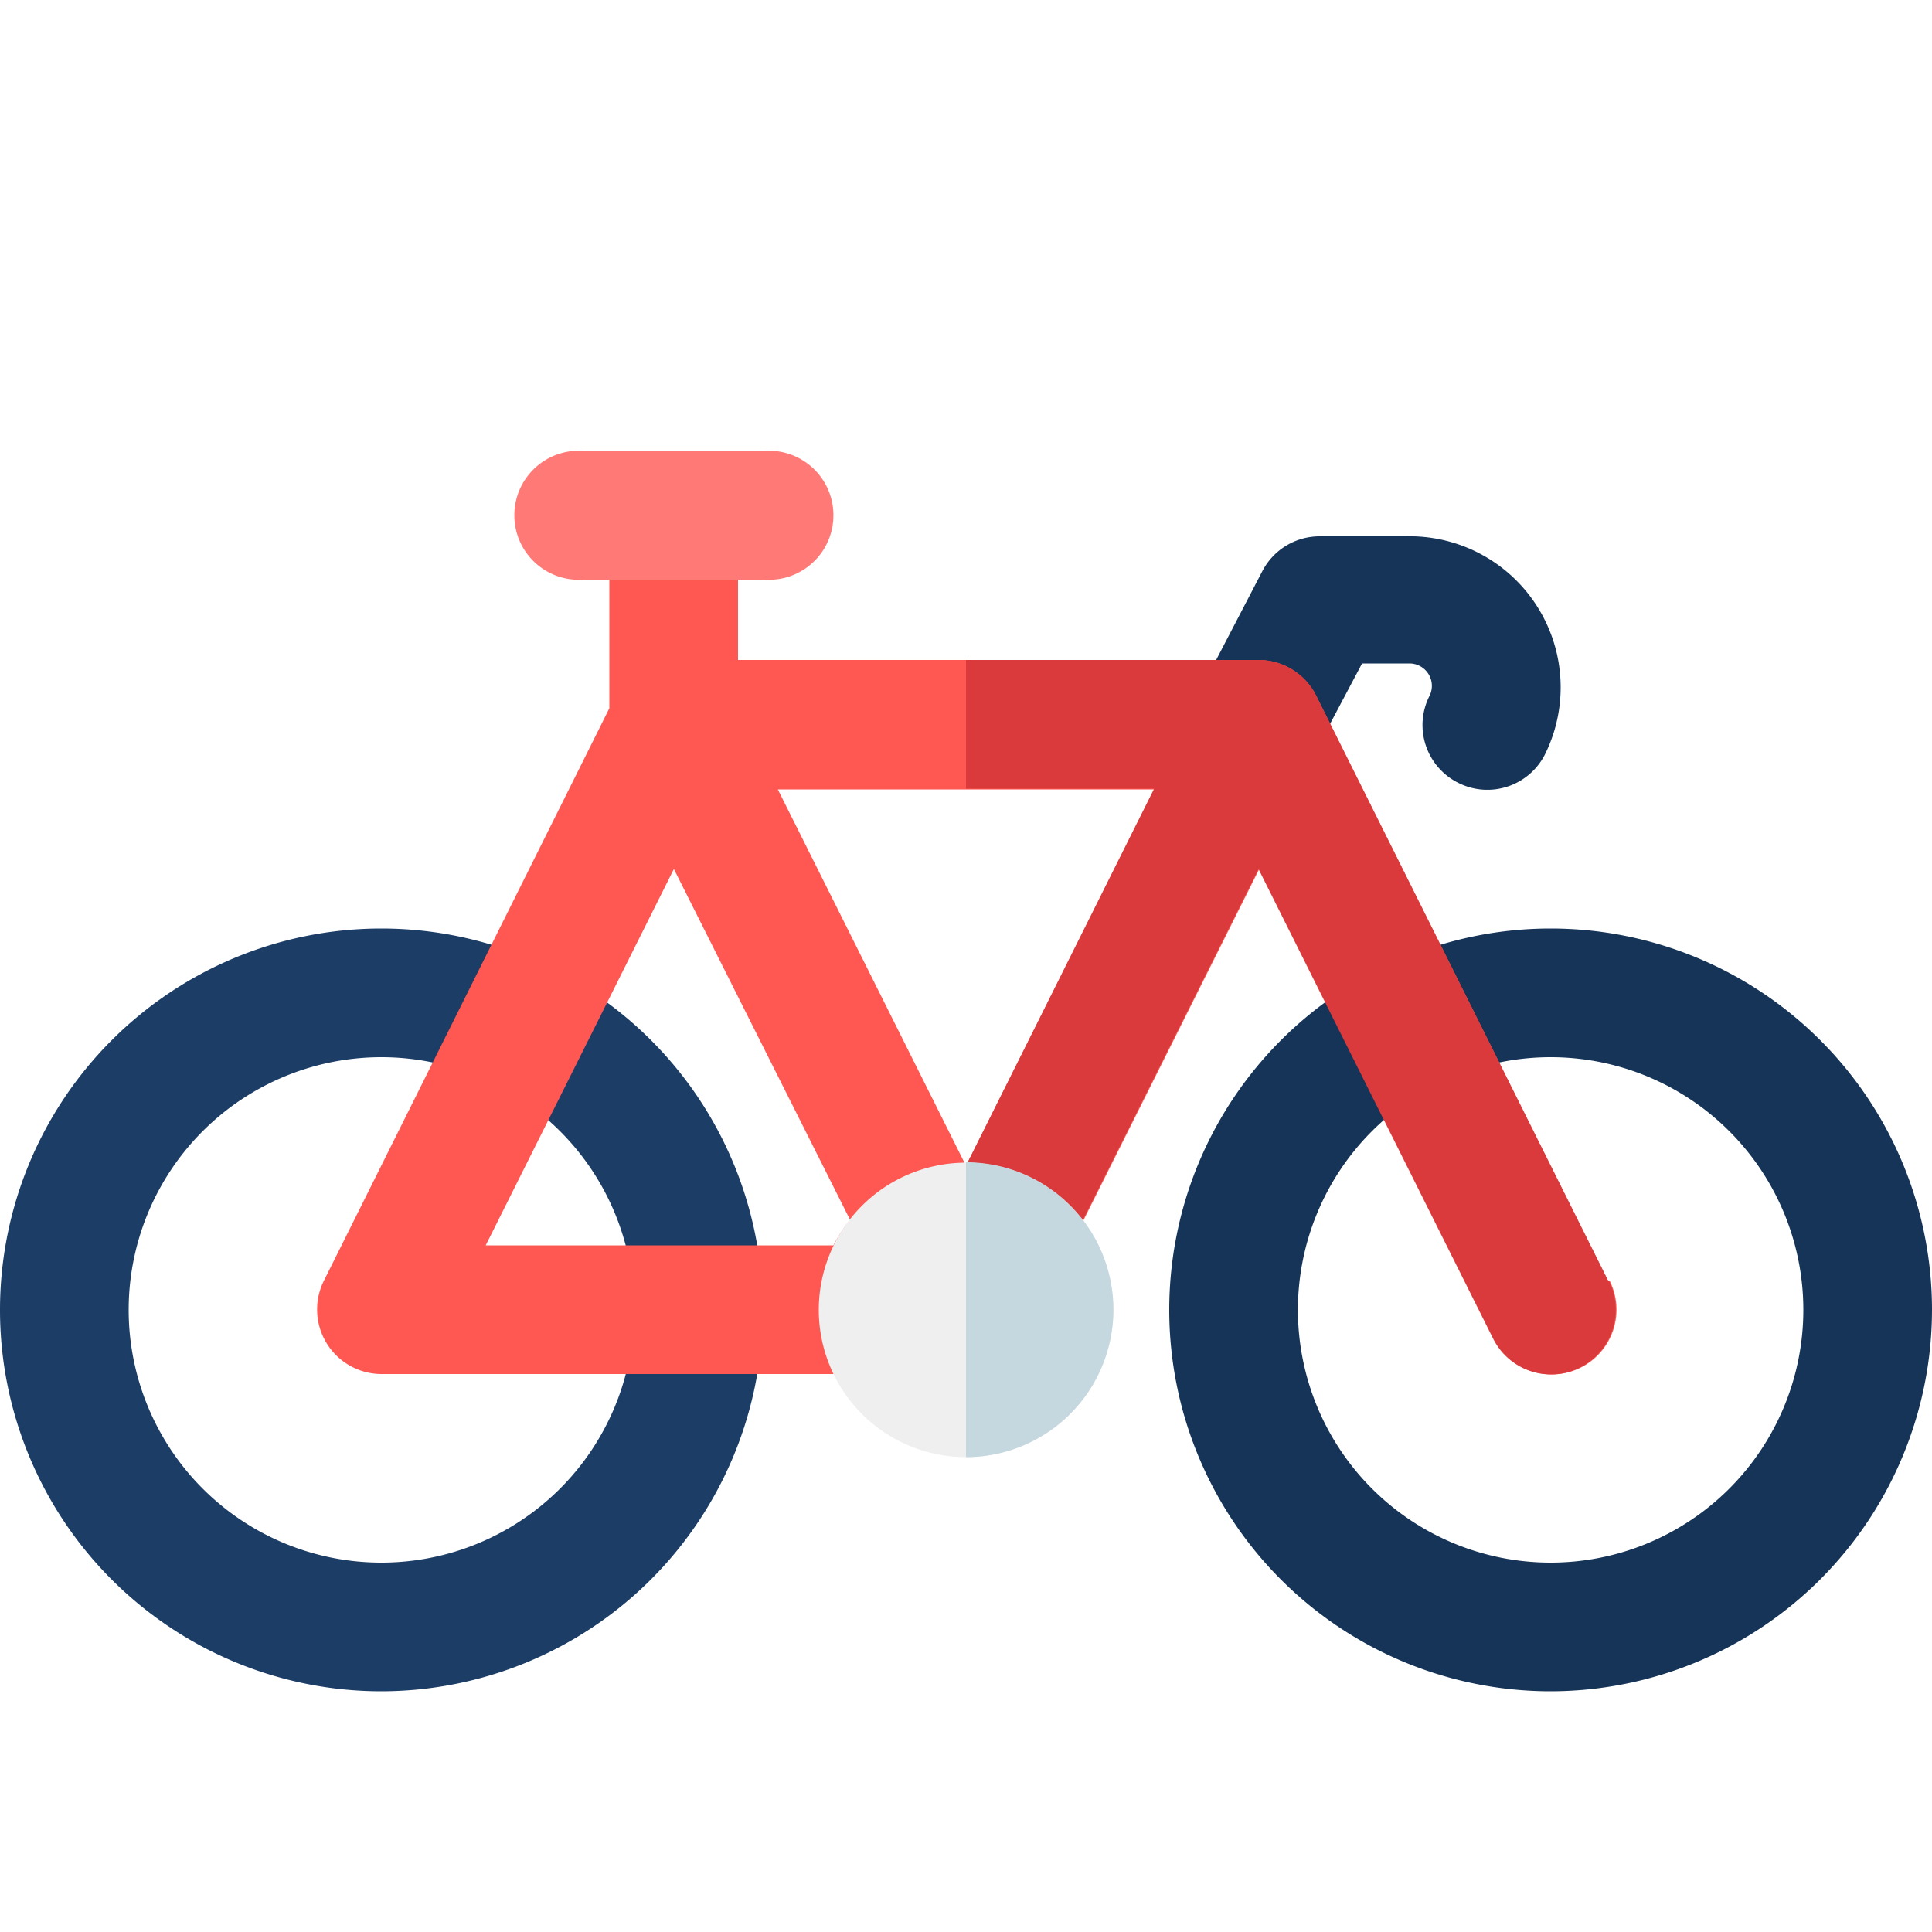 <svg id="Layer_1" data-name="Layer 1" xmlns="http://www.w3.org/2000/svg" viewBox="0 0 50 50"><defs><style>.cls-1{fill:#163457;}.cls-2{fill:#1c3d66;}.cls-3{fill:#ff5752;}.cls-4{fill:#db3a3c;}.cls-5{fill:#ff7976;}.cls-6{fill:#efefef;}.cls-7{fill:#c5d8df;}</style></defs><title>bicycle</title><path class="cls-1" d="M37.76,20.27A1.67,1.67,0,0,1,37,18a.58.58,0,0,0-.52-.83H35.25L34,19.53a1.67,1.67,0,1,1-3-1.54l1.67-3.21a1.67,1.67,0,0,1,1.48-.9h2.22A3.91,3.91,0,0,1,40,19.49,1.67,1.67,0,0,1,37.76,20.27Z"/><path class="cls-1" d="M40.13,43.77A9.87,9.87,0,1,1,50,33.9,9.88,9.88,0,0,1,40.13,43.77Zm0-16.41a6.54,6.54,0,1,0,6.54,6.54A6.54,6.54,0,0,0,40.13,27.36Z"/><path class="cls-2" d="M9.87,43.77a9.87,9.87,0,1,1,9.87-9.87A9.88,9.88,0,0,1,9.87,43.77Zm0-16.41a6.54,6.54,0,1,0,6.54,6.54A6.54,6.54,0,0,0,9.87,27.36Z"/><path class="cls-3" d="M41.62,33.15,34.06,18a1.67,1.67,0,0,0-1.49-.92H19.1V13.33a1.67,1.67,0,0,0-3.33,0v5L8.38,33.15a1.67,1.67,0,0,0,1.49,2.41h13a1.67,1.67,0,0,0,1.67-1.67c0-.35.29-.42.48-.56a1.66,1.66,0,0,0,2.45-.61l5.12-10.23,6.07,12.15a1.67,1.67,0,1,0,3-1.49Zm-20.05-.92h-9l4.87-9.74L22,31.57A3.76,3.76,0,0,0,21.57,32.23ZM25,30.17l-4.87-9.74h9.74Z"/><path class="cls-4" d="M41.62,33.15,34.06,18a1.67,1.67,0,0,0-1.49-.92H25v3.33h4.87L25,30.17h0v3.17a1.66,1.66,0,0,0,2.45-.62l5.12-10.23,6.07,12.15a1.67,1.67,0,0,0,3-1.49Z"/><path class="cls-5" d="M19.76,15H15.11a1.67,1.67,0,1,1,0-3.33h4.66a1.67,1.67,0,1,1,0,3.33Z"/><path class="cls-6" d="M25,37.71a3.81,3.81,0,1,1,3.81-3.81A3.82,3.82,0,0,1,25,37.71Z"/><path class="cls-7" d="M25,30.08h0v7.63h0a3.81,3.81,0,0,0,0-7.63Z"/></svg>